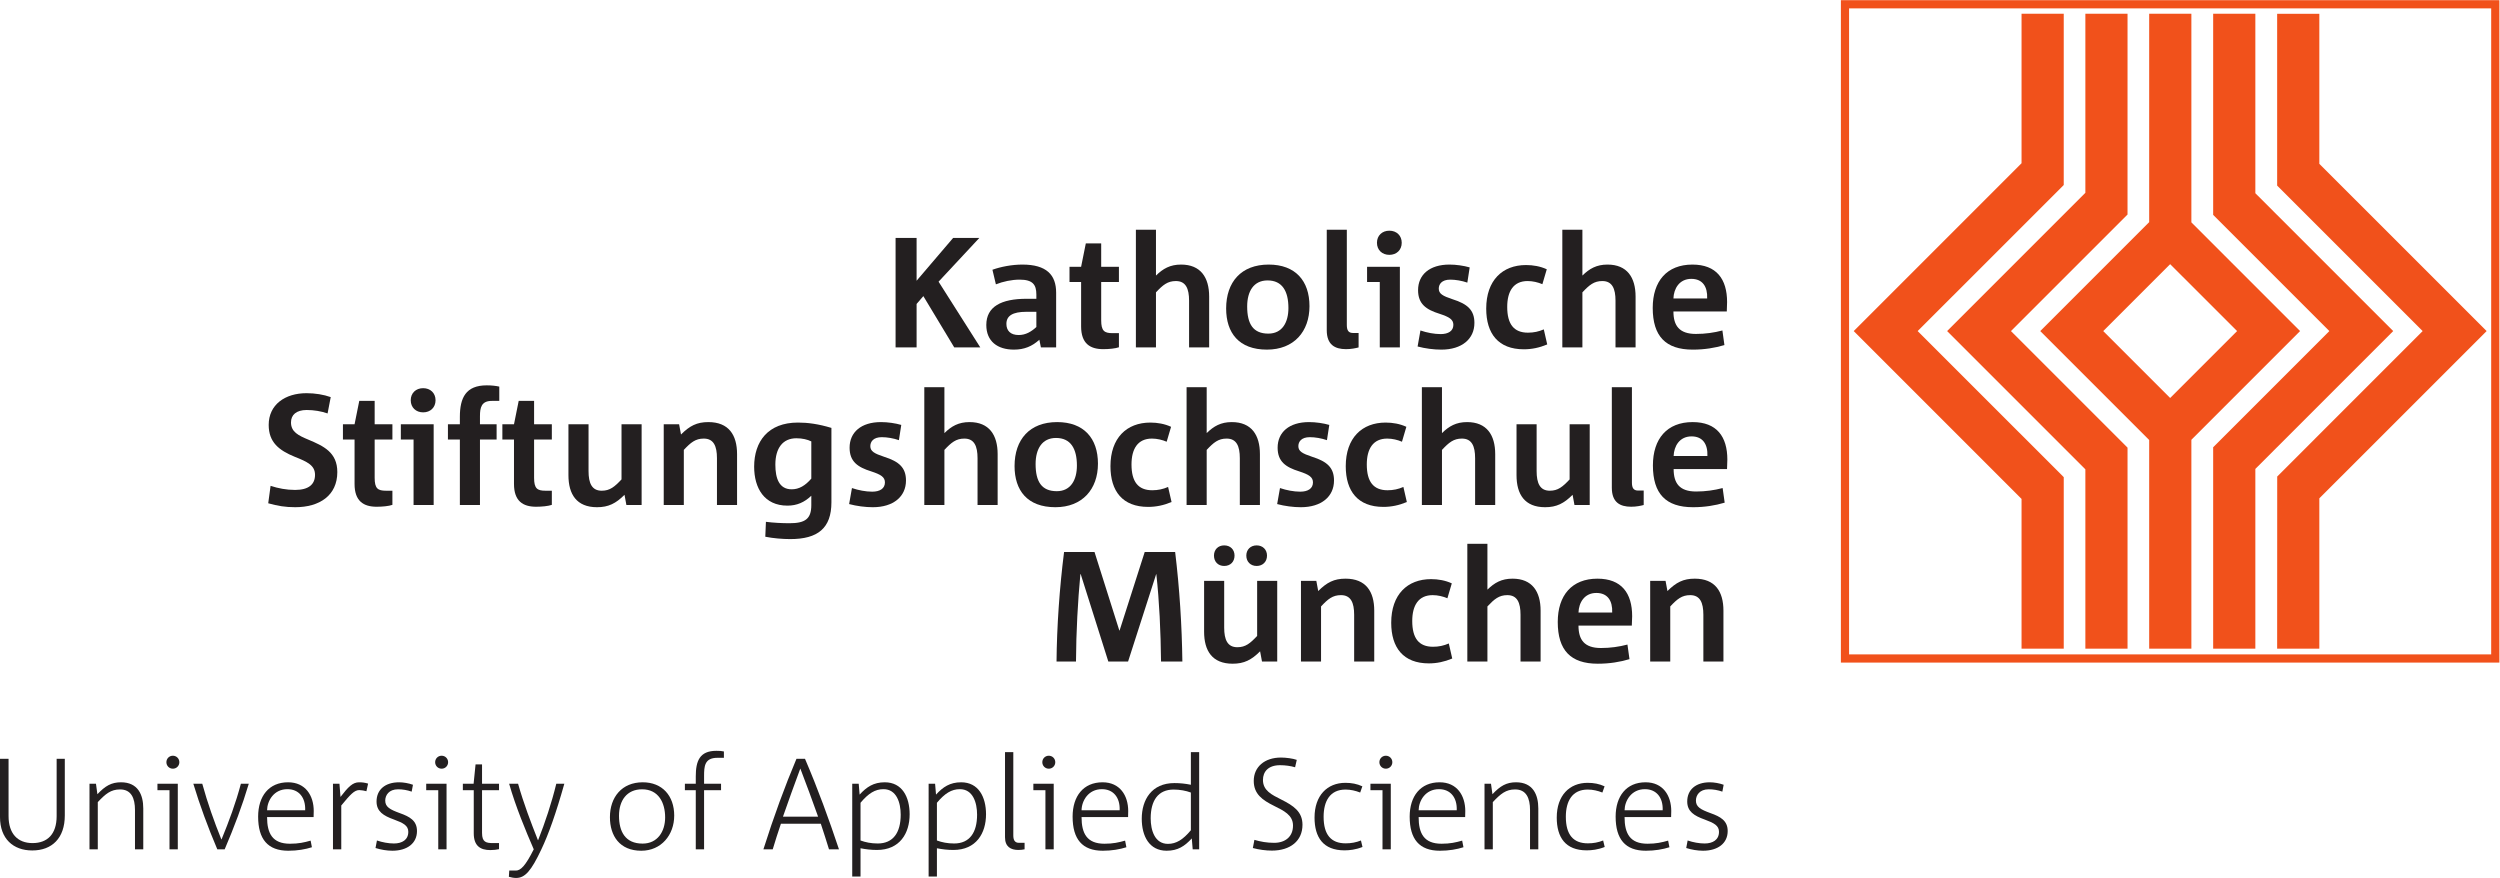 <?xml version="1.0" encoding="UTF-8" standalone="no"?>
<svg xmlns:dc="http://purl.org/dc/elements/1.1/" xmlns:cc="http://creativecommons.org/ns#" xmlns:rdf="http://www.w3.org/1999/02/22-rdf-syntax-ns#" xmlns:svg="http://www.w3.org/2000/svg" xmlns="http://www.w3.org/2000/svg" viewBox="0 0 488.067 171.4" height="171.4" width="488.067" xml:space="preserve" id="svg2" version="1.1">
  <defs id="defs6"></defs>
  <g transform="matrix(1.333,0,0,-1.333,0,171.4)" id="g10">
    <g transform="scale(0.1)" id="g12">
      <path id="path14" style="fill:#231f20;fill-opacity:1;fill-rule:nonzero;stroke:none" d="M 94.91,91.512 V 174.461 H 82.953 V 90.551 c 0,-26.191 -13.289,-39.492 -35.301,-39.492 -21.844,0 -35.117,13.863 -35.117,39.492 V 174.461 H 0 V 89.219 C 0,57.328 19.359,40.262 47.262,40.262 c 29.051,0 47.648,18.199 47.648,51.25"></path>
      <path id="path16" style="fill:#231f20;fill-opacity:1;fill-rule:nonzero;stroke:none" d="m 209.836,41.961 v 59.777 c 0,20.121 -7.77,38.364 -32.652,38.364 -14.039,0 -23.153,-5.332 -34.543,-17.481 l -2.09,15.391 h -9.488 V 41.961 h 12.152 v 69.098 c 11.39,12.152 19.168,18.589 32.648,18.589 16.321,0 21.832,-12.707 21.832,-30.168 V 41.961 h 12.141"></path>
      <path id="path18" style="fill:#231f20;fill-opacity:1;fill-rule:nonzero;stroke:none" d="m 262.664,169.512 c 0,5.316 -4.18,9.5 -9.488,9.5 -5.309,0 -9.488,-4.184 -9.488,-9.5 0,-5.313 4.179,-9.492 9.488,-9.492 5.308,0 9.488,4.179 9.488,9.492 M 260.395,41.961 v 96.051 h -29.809 v -9.5 h 17.66 V 41.961 h 12.149"></path>
      <path id="path20" style="fill:#231f20;fill-opacity:1;fill-rule:nonzero;stroke:none" d="M 364.375,138.012 H 352.797 C 345.395,109.91 335.336,82.949 324.508,56.57 h -0.371 c -10.641,26.379 -20.121,53.16 -27.91,81.442 h -13.102 c 9.492,-31.332 21.262,-63.403 35.121,-96.051 h 10.82 c 13.661,31.891 25.821,64.16 35.309,96.051"></path>
      <path id="path22" style="fill:#231f20;fill-opacity:1;fill-rule:nonzero;stroke:none" d="m 459.492,97.949 c 0,22.781 -12.148,42.153 -37.59,42.153 -28.089,0 -43.839,-20.313 -43.839,-50.313 0,-32.859 14.039,-49.93 44.218,-49.93 13.289,0 25.063,2.09 34.539,5.121 l -1.886,9.691 c -9.305,-2.66 -17.664,-4.551 -30.184,-4.551 -25.82,0 -33.598,15.168 -33.598,39.098 h 68.149 c 0,2.852 0.191,7.031 0.191,8.73 m -12.527,1.141 h -55.813 c 0.2,13.859 9.868,30.949 29.809,30.949 16.699,0 26.75,-12.168 26.004,-30.949"></path>
      <path id="path24" style="fill:#231f20;fill-opacity:1;fill-rule:nonzero;stroke:none" d="m 539.109,138.191 c -5.14,1.508 -8.539,1.899 -13.289,1.899 -9.304,0 -15.949,-6.828 -27.148,-21.449 L 497.164,138 H 487.66 V 41.961 h 12.153 v 64.16 c 13.289,16.129 19.171,22.57 26.386,22.57 2.844,0 7.973,-0.929 10.442,-1.691 l 2.468,11.191"></path>
      <path id="path26" style="fill:#231f20;fill-opacity:1;fill-rule:nonzero;stroke:none" d="m 610.703,68.711 c 0,15.199 -10.629,21.07 -25.058,26.199 -14.61,5.328 -21.442,9.121 -21.442,18.41 0,7.801 5.309,16.532 18.789,16.532 6.641,0 13.473,-1.161 19.934,-3.43 l 1.887,10.066 c -6.258,2.282 -14.036,3.614 -20.301,3.614 -20.688,0 -33.035,-11.012 -33.035,-28.102 0,-14.609 10.066,-20.879 25.437,-26.398 13.863,-5.113 21.078,-8.902 21.078,-18.023 0,-11.777 -9.121,-17.09 -21.078,-17.09 -7.969,0 -17.078,1.723 -24.859,4.383 l -2.09,-11.02 c 7.777,-2.461 16.699,-3.981 24.68,-3.981 21.64,0 36.058,10.82 36.058,28.84"></path>
      <path id="path28" style="fill:#231f20;fill-opacity:1;fill-rule:nonzero;stroke:none" d="m 656.289,169.512 c 0,5.316 -4.18,9.5 -9.488,9.5 -5.321,0 -9.492,-4.184 -9.492,-9.5 0,-5.313 4.171,-9.492 9.492,-9.492 5.308,0 9.488,4.179 9.488,9.492 M 654,41.961 v 96.051 h -29.789 v -9.5 h 17.648 V 41.961 H 654"></path>
      <path id="path30" style="fill:#231f20;fill-opacity:1;fill-rule:nonzero;stroke:none" d="m 730.852,42.148 v 8.91 h -8.543 c -10.438,0 -16.329,1.332 -16.329,14.82 V 128.52 h 24.872 v 9.492 H 705.98 v 28.277 h -9.492 l -2.851,-28.277 H 677.883 V 128.52 H 693.84 V 65.488 c 0,-18.59 9.68,-24.668 24.289,-24.668 4.742,0 9.305,0.57 12.723,1.328"></path>
      <path id="path32" style="fill:#231f20;fill-opacity:1;fill-rule:nonzero;stroke:none" d="m 826.504,138.012 h -11.77 C 807.906,109.91 798.223,80.859 788.152,55.43 h -0.371 C 777.152,82.391 767.094,108.578 758.746,138.012 H 745.645 C 755.32,104.219 769.934,69.09 781.715,41.961 769.566,17.66 762.543,10.82 755.504,10.82 h -9.668 l -0.57,-9.102 C 749.055,0.762 751.902,0 755.895,0 c 12.91,0 22.019,10.059 37.011,41.961 10.246,21.438 21.449,52.77 33.598,96.051"></path>
      <path id="path34" style="fill:#231f20;fill-opacity:1;fill-rule:nonzero;stroke:none" d="m 987.434,91.309 c 0,29.043 -17.461,48.793 -46.121,48.793 -30.559,0 -48.032,-21.84 -48.032,-51.083 0,-27.32 14.239,-49.16 45.942,-49.16 29.238,0 48.211,23.172 48.211,51.449 m -13.286,-2.648 c 0,-20.711 -11.195,-38.34 -33.027,-38.34 -25.437,0 -34.551,17.629 -34.551,40.789 0,22.211 11.395,38.731 33.789,38.731 24.305,0 33.789,-19.93 33.789,-41.18"></path>
      <path id="path36" style="fill:#231f20;fill-opacity:1;fill-rule:nonzero;stroke:none" d="m 1060.21,175.961 v 9.301 c -3.42,0.777 -6.27,0.937 -11.03,0.937 -24.65,0 -30.17,-15 -30.17,-37.558 v -10.629 h -15.94 v -9.492 h 15.94 V 41.961 h 12.16 V 128.52 h 24.86 v 9.492 h -24.86 v 11 c 0,14.429 0.55,26.949 19.55,26.949 h 9.49"></path>
      <path id="path38" style="fill:#231f20;fill-opacity:1;fill-rule:nonzero;stroke:none" d="m 1228.72,41.961 c -14.62,43.84 -30.75,88.258 -49.74,132.5 h -12.53 c -16.89,-40.063 -33.21,-84.481 -48.39,-132.5 h 13.66 c 3.6,12.141 7.78,25.051 11.96,37.398 h 58.46 c 4.18,-12.348 8.16,-25.258 11.96,-37.398 z m -30.57,47.828 h -51.43 c 7.97,23.16 16.7,46.891 25.24,70.039 l 0.19,0.391 c 8.92,-23.539 18.03,-47.66 26,-70.43"></path>
      <path id="path40" style="fill:#231f20;fill-opacity:1;fill-rule:nonzero;stroke:none" d="m 1332.24,93.211 c 0,25.43 -11.01,46.891 -36.45,46.891 -16.32,0 -26.57,-6.84 -36.82,-18.051 l -1.33,15.961 h -9.49 V 2.09 h 12.15 V 43.48 C 1268.08,41.961 1275.86,41 1284.41,41 c 33.41,0 47.83,24.488 47.83,52.211 m -13.1,-0.57 c 0,-26.211 -11,-42.152 -33.59,-42.152 -9.87,0 -18.04,1.723 -25.25,4.383 v 55.231 c 11.58,13.847 21.45,19.937 33.6,19.937 19.17,0 25.24,-19.738 25.24,-37.398"></path>
      <path id="path42" style="fill:#231f20;fill-opacity:1;fill-rule:nonzero;stroke:none" d="m 1444.11,93.211 c 0,25.43 -11.01,46.891 -36.45,46.891 -16.31,0 -26.57,-6.84 -36.81,-18.051 l -1.34,15.961 h -9.48 V 2.09 h 12.15 V 43.48 c 7.77,-1.52 15.55,-2.481 24.1,-2.481 33.41,0 47.83,24.488 47.83,52.211 m -13.1,-0.57 c 0,-26.211 -11,-42.152 -33.6,-42.152 -9.86,0 -18.03,1.723 -25.23,4.383 v 55.231 c 11.57,13.847 21.44,19.937 33.59,19.937 19.17,0 25.24,-19.738 25.24,-37.398"></path>
      <path id="path44" style="fill:#231f20;fill-opacity:1;fill-rule:nonzero;stroke:none" d="m 1500.57,41.961 v 9.488 h -8.16 c -6.46,0 -8.35,4.352 -8.35,10.992 V 184.32 h -12.15 V 59.609 C 1471.91,45.75 1480.26,41 1491.46,41 c 3.03,0 6.82,0.391 9.11,0.961"></path>
      <path id="path46" style="fill:#231f20;fill-opacity:1;fill-rule:nonzero;stroke:none" d="m 1545.52,169.512 c 0,5.316 -4.18,9.5 -9.49,9.5 -5.31,0 -9.49,-4.184 -9.49,-9.5 0,-5.313 4.18,-9.492 9.49,-9.492 5.31,0 9.49,4.179 9.49,9.492 m -2.28,-127.551 v 96.051 h -29.81 v -9.5 h 17.67 V 41.961 h 12.14"></path>
      <path id="path48" style="fill:#231f20;fill-opacity:1;fill-rule:nonzero;stroke:none" d="m 1652.34,97.949 c 0,22.781 -12.14,42.153 -37.57,42.153 -28.1,0 -43.86,-20.313 -43.86,-50.313 0,-32.859 14.06,-49.93 44.22,-49.93 13.29,0 25.07,2.09 34.55,5.121 l -1.9,9.691 c -9.29,-2.66 -17.65,-4.551 -30.18,-4.551 -25.81,0 -33.59,15.168 -33.59,39.098 h 68.15 c 0,2.852 0.18,7.031 0.18,8.73 m -12.53,1.141 h -55.8 c 0.19,13.859 9.86,30.949 29.8,30.949 16.7,0 26.77,-12.168 26,-30.949"></path>
      <path id="path50" style="fill:#231f20;fill-opacity:1;fill-rule:nonzero;stroke:none" d="M 1756.26,41.961 V 184.32 h -12.15 v -47.832 c -8.35,1.703 -15.95,2.461 -24.11,2.461 -33.41,0 -47.83,-24.469 -47.83,-52.187 0,-25.453 11,-46.891 36.44,-46.891 16.33,0 26.39,6.641 36.83,18.02 l 1.33,-15.93 z m -12.15,27.91 C 1732.53,56 1722.66,49.922 1710.52,49.922 c -19.18,0 -25.26,19.758 -25.26,37.406 0,26.192 11.02,42.133 33.61,42.133 9.29,0 18.03,-1.699 25.24,-4.359 V 69.871"></path>
      <path id="path52" style="fill:#231f20;fill-opacity:1;fill-rule:nonzero;stroke:none" d="m 1907.57,77.84 c 0,19.16 -12.91,27.89 -31.12,37.012 -13.88,7.007 -26.77,13.097 -26.77,28.668 0,11.949 7.59,21.621 25.07,21.621 7.74,0 15.57,-1.129 22,-3.032 l 2.46,10.821 c -5.69,2.09 -15.94,3.41 -23.14,3.41 -24.14,0 -39.87,-13.86 -39.87,-34.16 0,-19.18 12.5,-28.09 29.82,-36.629 14.01,-7.032 27.68,-13.281 27.68,-28.852 0,-15.949 -11,-25.25 -27.68,-25.25 -10.68,0 -19.78,1.699 -28.86,4.352 l -2.27,-11.961 c 9.1,-2.449 19.11,-3.781 27.86,-3.781 27,0 44.82,14.242 44.82,37.781"></path>
      <path id="path54" style="fill:#231f20;fill-opacity:1;fill-rule:nonzero;stroke:none" d="m 1995.46,45.371 -2.26,9.5 c -7.2,-2.859 -14.25,-4.18 -22.43,-4.18 -21.43,0 -32.25,12.707 -32.25,38.898 0,23.172 9.48,39.871 32.11,39.871 7.57,0 14.6,-1.699 21.45,-4.359 l 3.17,9.097 c -7.76,3.621 -15.91,5.121 -24.83,5.121 -26.6,0 -45.19,-18.59 -45.19,-50.859 0,-29.039 12.73,-48.031 43.86,-48.031 7.19,0 16.33,0.961 26.37,4.941"></path>
      <path id="path56" style="fill:#231f20;fill-opacity:1;fill-rule:nonzero;stroke:none" d="m 2039.17,169.512 c 0,5.316 -4.18,9.5 -9.49,9.5 -5.3,0 -9.48,-4.184 -9.48,-9.5 0,-5.313 4.18,-9.492 9.48,-9.492 5.31,0 9.49,4.179 9.49,9.492 m -2.26,-127.551 v 96.051 h -29.81 v -9.5 h 17.67 V 41.961 h 12.14"></path>
      <path id="path58" style="fill:#231f20;fill-opacity:1;fill-rule:nonzero;stroke:none" d="m 2146.01,97.949 c 0,22.781 -12.15,42.153 -37.58,42.153 -28.08,0 -43.86,-20.313 -43.86,-50.313 0,-32.859 14.06,-49.93 44.25,-49.93 13.27,0 25.04,2.09 34.52,5.121 l -1.9,9.691 c -9.28,-2.66 -17.67,-4.551 -30.17,-4.551 -25.82,0 -33.58,15.168 -33.58,39.098 h 68.13 c 0,2.852 0.19,7.031 0.19,8.73 m -12.52,1.141 h -55.8 c 0.16,13.859 9.83,30.949 29.81,30.949 16.66,0 26.75,-12.168 25.99,-30.949"></path>
      <path id="path60" style="fill:#231f20;fill-opacity:1;fill-rule:nonzero;stroke:none" d="m 2252.96,41.961 v 59.777 c 0,20.121 -7.76,38.364 -32.64,38.364 -14.04,0 -23.16,-5.332 -34.55,-17.481 l -2.11,15.391 h -9.49 V 41.961 h 12.15 v 69.098 c 11.41,12.152 19.18,18.589 32.66,18.589 16.34,0 21.85,-12.707 21.85,-30.168 V 41.961 h 12.13"></path>
      <path id="path62" style="fill:#231f20;fill-opacity:1;fill-rule:nonzero;stroke:none" d="m 2350.19,45.371 -2.28,9.5 c -7.19,-2.859 -14.2,-4.18 -22.37,-4.18 -21.44,0 -32.26,12.707 -32.26,38.898 0,23.172 9.48,39.871 32.07,39.871 7.56,0 14.61,-1.699 21.44,-4.359 l 3.23,9.097 c -7.78,3.621 -15.94,5.121 -24.85,5.121 -26.59,0 -45.21,-18.59 -45.21,-50.859 0,-29.039 12.73,-48.031 43.86,-48.031 7.24,0 16.35,0.961 26.37,4.941"></path>
      <path id="path64" style="fill:#231f20;fill-opacity:1;fill-rule:nonzero;stroke:none" d="m 2447.67,97.949 c 0,22.781 -12.17,42.153 -37.65,42.153 -28.07,0 -43.81,-20.313 -43.81,-50.313 0,-32.859 14.05,-49.93 44.2,-49.93 13.3,0 25.09,2.09 34.59,5.121 l -1.92,9.691 c -9.31,-2.66 -17.67,-4.551 -30.17,-4.551 -25.84,0 -33.62,15.168 -33.62,39.098 h 68.17 c 0,2.852 0.21,7.031 0.21,8.73 m -12.56,1.141 h -55.82 c 0.2,13.859 9.87,30.949 29.81,30.949 16.72,0 26.74,-12.168 26.01,-30.949"></path>
      <path id="path66" style="fill:#231f20;fill-opacity:1;fill-rule:nonzero;stroke:none" d="m 2530.32,68.711 c 0,15.199 -10.65,21.07 -25.08,26.199 -14.62,5.328 -21.45,9.121 -21.45,18.41 0,7.801 5.3,16.532 18.79,16.532 6.64,0 13.48,-1.161 19.92,-3.43 l 1.9,10.066 c -6.25,2.282 -14.06,3.614 -20.31,3.614 -20.67,0 -33.03,-11.012 -33.03,-28.102 0,-14.609 10.06,-20.879 25.45,-26.398 13.83,-5.113 21.07,-8.902 21.07,-18.023 0,-11.777 -9.09,-17.09 -21.07,-17.09 -7.95,0 -17.11,1.723 -24.85,4.383 l -2.07,-11.02 c 7.74,-2.461 16.66,-3.981 24.63,-3.981 21.64,0 36.1,10.82 36.1,28.84"></path>
      <path id="path68" style="fill:#231f20;fill-opacity:1;fill-rule:nonzero;stroke:none" d="m 1731.66,316.996 c -0.68,52.402 -4.13,107.324 -10.58,160.391 h -44.57 l -36.76,-114.883 h -0.46 l -36.31,114.883 H 1558.4 C 1551.73,424.77 1547.82,368 1547.36,316.996 h 28.5 c 0.23,43.652 2.75,88.926 6.44,127.988 h 0.45 l 40.44,-127.988 h 28.96 l 41.14,127.988 h 0.23 c 4.36,-39.511 6.43,-84.101 6.89,-127.988 h 31.25"></path>
      <path id="path70" style="fill:#231f20;fill-opacity:1;fill-rule:nonzero;stroke:none" d="M 1870.58,316.996 V 435.09 h -29.41 v -80.633 c -10.11,-10.801 -17.01,-16.543 -28.97,-16.543 -14.48,0 -19.29,11.016 -19.29,28.711 v 68.465 h -29.42 v -74.442 c 0,-28.039 11.93,-46.875 41.82,-46.875 16.77,0 27.6,5.528 40.19,18.165 l 2.78,-14.942 z m -14.96,155.117 c 0,8.731 -6.22,14.942 -15.17,14.942 -8.96,0 -15.14,-6.211 -15.14,-14.942 0,-8.965 6.18,-15.175 15.14,-15.175 8.95,0 15.17,6.21 15.17,15.175 m -47.55,0 c 0,8.731 -5.99,14.942 -15.16,14.942 -8.97,0 -14.96,-6.211 -14.96,-14.942 0,-8.965 5.99,-15.175 14.96,-15.175 9.17,0 15.16,6.21 15.16,15.175"></path>
      <path id="path72" style="fill:#231f20;fill-opacity:1;fill-rule:nonzero;stroke:none" d="m 2012.67,316.996 v 74.453 c 0,28.028 -12.22,46.875 -42.09,46.875 -16.76,0 -27.34,-5.508 -39.96,-18.144 l -2.77,14.91 h -22.5 V 316.996 h 29.41 v 80.664 c 10.07,10.789 16.99,16.543 29.18,16.543 14.47,0 19.3,-11.035 19.3,-28.73 v -68.477 h 29.43"></path>
      <path id="path74" style="fill:#231f20;fill-opacity:1;fill-rule:nonzero;stroke:none" d="m 2126.9,321.371 -5.03,22.051 c -7.34,-3.223 -14.71,-4.824 -23.2,-4.824 -20.72,0 -30.35,12.636 -30.35,37.675 0,22.989 9.2,37.93 29.9,37.93 7.56,0 15.12,-1.836 21.59,-4.59 l 6.44,21.817 c -9.42,4.375 -20,6.211 -30.34,6.211 -34.7,0 -58.39,-22.52 -58.39,-63.887 0,-36.543 17.72,-59.512 55.17,-59.512 11.47,0 22.72,2.305 34.21,7.129"></path>
      <path id="path76" style="fill:#231f20;fill-opacity:1;fill-rule:nonzero;stroke:none" d="m 2256.32,316.996 v 74.453 c 0,28.028 -12.39,46.875 -41.12,46.875 -16.11,0 -26.42,-5.976 -36.77,-16.074 v 67.09 H 2149 V 316.996 h 29.43 v 80.664 c 10.14,10.789 16.99,16.543 29.19,16.543 14.48,0 19.29,-11.035 19.29,-28.73 v -68.477 h 29.41"></path>
      <path id="path78" style="fill:#231f20;fill-opacity:1;fill-rule:nonzero;stroke:none" d="m 2390.4,383.402 c 0,33.789 -15.65,54.922 -50.82,54.922 -37.41,0 -58.15,-24.355 -58.15,-63.418 0,-41.367 18.83,-61.133 58.61,-61.133 17.21,0 32.64,2.54 46.45,6.68 l -2.99,21.367 c -12.21,-3.234 -25.06,-5.058 -38.83,-5.058 -24.41,0 -32.87,12.168 -32.87,32.851 h 78.11 c 0.25,4.61 0.49,10.801 0.49,13.789 m -29.24,5.293 h -49.36 c 0.45,14.239 8.46,28.711 26.17,28.711 16.33,0 23.89,-11.25 23.19,-28.711"></path>
      <path id="path80" style="fill:#231f20;fill-opacity:1;fill-rule:nonzero;stroke:none" d="m 2524.09,316.996 v 74.453 c 0,28.028 -12.15,46.875 -42.01,46.875 -16.82,0 -27.33,-5.508 -40,-18.144 l -2.76,14.91 H 2416.8 V 316.996 h 29.4 v 80.664 c 10.13,10.789 17.03,16.543 29.2,16.543 14.49,0 19.29,-11.035 19.29,-28.73 v -68.477 h 29.4"></path>
      <path id="path82" style="fill:#231f20;fill-opacity:1;fill-rule:nonzero;stroke:none" d="m 1435.72,776.996 -61.12,96.277 59.75,64.122 h -38.39 l -53.54,-62.735 v 62.735 h -30.78 V 776.996 h 30.78 v 63.652 l 9.88,11.493 45.27,-75.145 h 38.15"></path>
      <path id="path84" style="fill:#231f20;fill-opacity:1;fill-rule:nonzero;stroke:none" d="m 1546.79,776.996 v 80.184 c 0,25.988 -14.02,41.152 -49.41,41.152 -15.39,0 -31.94,-3.23 -43.89,-7.586 l 5.06,-21.367 c 10.34,4.129 23.21,6.894 34.69,6.894 19.08,0 24.59,-7.128 24.59,-21.835 v -6.204 h -14.24 c -37.23,0 -59.07,-11.492 -59.07,-38.379 0,-23.906 16.32,-36.082 40.45,-36.082 15.17,0 26.66,4.832 37.23,14.481 l 2.29,-11.258 z m -28.96,29.871 c -7.58,-6.894 -15.62,-11.719 -25.96,-11.719 -11.96,0 -17.93,6.438 -17.93,16.321 0,11.719 8.96,17.695 29.19,17.695 h 14.7 v -22.297"></path>
      <path id="path86" style="fill:#231f20;fill-opacity:1;fill-rule:nonzero;stroke:none" d="m 1638.74,777.23 v 20.672 h -9.42 c -11.95,0 -16.55,3.223 -16.55,18.848 v 56.074 h 25.97 v 22.285 h -25.97 v 34.239 h -22.52 l -6.89,-34.239 h -17 v -22.285 h 17 v -65.039 c 0,-25.047 13.09,-33.32 32.4,-33.32 8.51,0 17.7,0.918 22.98,2.765"></path>
      <path id="path88" style="fill:#231f20;fill-opacity:1;fill-rule:nonzero;stroke:none" d="m 1770.89,776.996 v 74.453 c 0,28.028 -12.41,46.883 -41.13,46.883 -16.09,0 -26.43,-5.977 -36.77,-16.094 v 67.102 h -29.41 V 776.996 h 29.41 v 80.664 c 10.11,10.789 17,16.543 29.18,16.543 14.48,0 19.31,-11.035 19.31,-28.73 v -68.477 h 29.41"></path>
      <path id="path90" style="fill:#231f20;fill-opacity:1;fill-rule:nonzero;stroke:none" d="m 1917.82,837.434 c 0,37.226 -20.71,60.898 -59.79,60.898 -40.19,0 -62.26,-25.508 -62.26,-64.344 0,-35.625 18.61,-60.215 59.72,-60.215 39.55,0 62.33,26.426 62.33,63.661 m -30.84,-2.762 c 0,-21.152 -9.16,-37.461 -29.4,-37.461 -22.26,0 -31.01,14.023 -31.01,39.766 0,22.058 9.42,38.144 29.87,38.144 21.59,0 30.54,-15.859 30.54,-40.449"></path>
      <path id="path92" style="fill:#231f20;fill-opacity:1;fill-rule:nonzero;stroke:none" d="m 1989.76,776.996 v 21.141 h -8.06 c -6.87,0 -9.18,3.906 -9.18,11.718 V 949.34 h -29.4 V 802.27 c 0,-21.368 11.95,-27.805 28.24,-27.805 7.58,0 14.05,1.379 18.4,2.531"></path>
      <path id="path94" style="fill:#231f20;fill-opacity:1;fill-rule:nonzero;stroke:none" d="m 2052.92,930.266 c 0,10.578 -7.58,17.695 -18.1,17.695 -10.61,0 -18.17,-7.117 -18.17,-17.695 0,-10.575 7.56,-17.684 18.17,-17.684 10.52,0 18.1,7.109 18.1,17.684 m -2.72,-153.27 v 118.106 h -48.04 v -22.278 h 18.61 v -95.828 h 29.43"></path>
      <path id="path96" style="fill:#231f20;fill-opacity:1;fill-rule:nonzero;stroke:none" d="m 2159.37,812.844 c 0,18.84 -10.12,27.804 -31.95,34.699 -14.51,4.824 -20.24,8.035 -20.24,15.625 0,6.199 4.14,13.105 16.81,13.105 7.8,0 17,-1.613 25.02,-4.367 l 3.45,22.285 c -8.71,2.52 -19.77,4.141 -29.63,4.141 -29.2,0 -45.96,-14.941 -45.96,-37.461 0,-20.223 11.71,-28.496 31.71,-34.707 14.03,-4.59 19.98,-8.262 19.98,-16.074 0,-8.965 -7.35,-13.563 -18.6,-13.563 -9.42,0 -20.22,2.071 -29.63,5.293 l -4.16,-23.449 c 11.25,-2.988 23.66,-4.598 34.74,-4.598 30.08,0 48.46,15.633 48.46,39.071"></path>
      <path id="path98" style="fill:#231f20;fill-opacity:1;fill-rule:nonzero;stroke:none" d="m 2266.01,781.359 -5.02,22.063 c -7.36,-3.215 -14.74,-4.824 -23.23,-4.824 -20.69,0 -30.34,12.636 -30.34,37.683 0,22.981 9.18,37.922 29.89,37.922 7.59,0 15.15,-1.848 21.61,-4.601 l 6.43,21.828 c -9.44,4.375 -20,6.211 -30.35,6.211 -34.67,0 -58.34,-22.52 -58.34,-63.887 0,-36.543 17.67,-59.512 55.13,-59.512 11.49,0 22.74,2.293 34.22,7.117"></path>
      <path id="path100" style="fill:#231f20;fill-opacity:1;fill-rule:nonzero;stroke:none" d="m 2395.42,776.996 v 74.453 c 0,28.028 -12.42,46.883 -41.12,46.883 -16.1,0 -26.46,-5.977 -36.77,-16.094 v 67.102 h -29.4 V 776.996 h 29.4 v 80.664 c 10.15,10.789 16.99,16.543 29.18,16.543 14.45,0 19.31,-11.035 19.31,-28.73 v -68.477 h 29.4"></path>
      <path id="path102" style="fill:#231f20;fill-opacity:1;fill-rule:nonzero;stroke:none" d="m 2529.44,843.41 c 0,33.781 -15.61,54.922 -50.78,54.922 -37.45,0 -58.13,-24.363 -58.13,-63.426 0,-41.367 18.84,-61.133 58.63,-61.133 17.19,0 32.58,2.54 46.37,6.668 l -2.95,21.379 c -12.17,-3.234 -25.04,-5.07 -38.83,-5.07 -24.38,0 -32.89,12.18 -32.89,32.871 h 78.15 c 0.23,4.59 0.43,10.801 0.43,13.789 m -29.18,5.285 h -49.4 c 0.47,14.246 8.51,28.719 26.23,28.719 16.33,0 23.9,-11.258 23.17,-28.719"></path>
      <path id="path104" style="fill:none;stroke:#f1511b;stroke-width:12;stroke-linecap:butt;stroke-linejoin:miter;stroke-miterlimit:3.864;stroke-dasharray:none;stroke-opacity:1" d="m 2702.1,1279.55 h 952.42 V 321.418 H 2702.1 Z"></path>
      <path id="path106" style="fill:#f1511b;fill-opacity:1;fill-rule:nonzero;stroke:none" d="m 3339.29,340.102 h 53.28 v 217.636 l 243.26,243.211 -243.26,243.211 v 217.25 h -53.28 V 1015.8 L 3554.15,800.949 3339.38,586.156 Z M 2720.91,800.949 2964.94,556.898 V 340.102 h 53.3 v 245.156 l -215.71,215.691 215.69,215.661 0.02,244.8 h -53.3 V 1044.99 L 2720.91,800.949"></path>
      <path id="path108" style="fill:none;stroke:#f1511b;stroke-width:8.5;stroke-linecap:butt;stroke-linejoin:miter;stroke-miterlimit:3.864;stroke-dasharray:none;stroke-opacity:1" d="m 3339.29,340.102 h 53.28 v 217.636 l 243.26,243.211 -243.26,243.211 v 217.25 h -53.28 V 1015.8 L 3554.15,800.949 3339.38,586.156 Z M 2720.91,800.949 2964.94,556.898 V 340.102 h 53.3 v 245.156 l -215.71,215.691 215.69,215.661 0.02,244.8 h -53.3 v -216.42 z"></path>
      <path id="path110" style="fill:#f1511b;fill-opacity:1;fill-rule:nonzero;stroke:none" d="m 3245.58,340.102 h 53.28 v 260.703 l 200.15,200.144 -200.15,200.141 v 260.32 h -53.28 V 972.863 L 3417.5,800.949 3245.58,629.027 V 340.102"></path>
      <path id="path112" style="fill:none;stroke:#f1511b;stroke-width:8.5;stroke-linecap:butt;stroke-linejoin:miter;stroke-miterlimit:3.864;stroke-dasharray:none;stroke-opacity:1" d="m 3245.58,340.102 h 53.28 v 260.703 l 200.15,200.144 -200.15,200.141 v 260.32 h -53.28 V 972.863 L 3417.5,800.949 3245.58,629.027 Z"></path>
      <path id="path114" style="fill:#f1511b;fill-opacity:1;fill-rule:nonzero;stroke:none" d="m 3058.41,340.102 h 53.26 v 288.339 l -172.5,172.508 172.48,172.434 0.02,288.027 h -53.26 V 1001.66 L 2857.7,800.949 3058.41,600.238 V 340.102"></path>
      <path id="path116" style="fill:none;stroke:#f1511b;stroke-width:8.5;stroke-linecap:butt;stroke-linejoin:miter;stroke-miterlimit:3.864;stroke-dasharray:none;stroke-opacity:1" d="m 3058.41,340.102 h 53.26 v 288.339 l -172.5,172.508 172.48,172.434 0.02,288.027 h -53.26 V 1001.66 L 2857.7,800.949 3058.41,600.238 Z"></path>
      <path id="path118" style="fill:#f1511b;fill-opacity:1;fill-rule:nonzero;stroke:none" d="m 3074.33,800.941 104.01,104.004 104.04,-104.004 -104.04,-104.003 z m -80.23,0.008 157.77,-157.781 V 340.102 h 53.3 V 643.48 l 157.44,157.469 -157.44,157.461 v 303 h -53.3 V 958.723 L 2994.1,800.949"></path>
      <path id="path120" style="fill:none;stroke:#f1511b;stroke-width:8.5;stroke-linecap:butt;stroke-linejoin:miter;stroke-miterlimit:3.864;stroke-dasharray:none;stroke-opacity:1" d="m 3074.33,800.941 104.01,104.004 104.04,-104.004 -104.04,-104.003 z m -80.23,0.008 157.77,-157.781 V 340.102 h 53.3 V 643.48 l 157.44,157.469 -157.44,157.461 v 303 h -53.3 V 958.723 Z"></path>
      <path id="path122" style="fill:#231f20;fill-opacity:1;fill-rule:nonzero;stroke:none" d="m 494.023,594.504 c 0,28.965 -20.468,38.176 -42.32,47.375 -14.949,6.211 -25.527,11.504 -25.527,25.301 0,11.047 7.816,18.164 23,18.164 10.582,0 21.621,-1.836 30.59,-5.059 l 4.597,23.926 c -10.121,3.684 -22.996,5.754 -35.418,5.754 -31.507,0 -55.429,-16.797 -55.429,-46.465 0,-25.527 15.179,-37.258 38.179,-46.691 18.633,-7.364 29.672,-12.645 29.672,-26.446 0,-14.031 -9.433,-22.09 -29.215,-22.09 -12.644,0 -24.609,2.305 -35.879,5.989 l -3.445,-25.528 c 14.027,-3.918 24.84,-5.754 39.555,-5.754 35.422,0 61.64,17.024 61.64,51.524"></path>
      <path id="path124" style="fill:#231f20;fill-opacity:1;fill-rule:nonzero;stroke:none" d="m 574.703,546.43 v 20.703 h -9.43 c -11.96,0 -16.562,3.211 -16.562,18.855 v 56.125 h 25.992 v 22.305 h -25.992 v 34.266 h -22.539 l -6.899,-34.266 H 502.25 v -22.305 h 17.023 v -65.097 c 0,-25.071 13.11,-33.352 32.43,-33.352 8.512,0 17.711,0.93 23,2.766"></path>
      <path id="path126" style="fill:#231f20;fill-opacity:1;fill-rule:nonzero;stroke:none" d="m 637.891,699.613 c 0,10.575 -7.594,17.703 -18.172,17.703 -10.578,0 -18.172,-7.128 -18.172,-17.703 0,-10.586 7.594,-17.715 18.172,-17.715 10.578,0 18.172,7.129 18.172,17.715 m -2.762,-153.418 v 118.223 h -48.066 v -22.305 h 18.625 v -95.918 h 29.441"></path>
      <path id="path128" style="fill:#231f20;fill-opacity:1;fill-rule:nonzero;stroke:none" d="m 731.238,698.684 v 20.929 c -5.293,1.153 -11.039,1.844 -18.402,1.844 -30.586,0 -39.324,-18.172 -39.324,-46.23 v -10.809 h -17.481 v -22.316 h 17.481 v -95.907 h 29.437 v 95.907 h 24.379 v 22.316 h -24.379 v 11.953 c 0,12.422 2.071,22.313 17.25,22.313 h 11.039"></path>
      <path id="path130" style="fill:#231f20;fill-opacity:1;fill-rule:nonzero;stroke:none" d="m 808.203,546.43 v 20.703 h -9.433 c -11.957,0 -16.559,3.211 -16.559,18.855 v 56.125 h 25.992 v 22.305 h -25.992 v 34.266 h -22.539 l -6.899,-34.266 h -17.019 v -22.305 h 17.019 v -65.097 c 0,-25.071 13.11,-33.352 32.426,-33.352 8.512,0 17.711,0.93 23.004,2.766"></path>
      <path id="path132" style="fill:#231f20;fill-opacity:1;fill-rule:nonzero;stroke:none" d="m 939.695,546.203 v 118.215 h -29.441 v -80.723 c -10.117,-10.812 -17.016,-16.562 -28.981,-16.562 -14.488,0 -19.316,11.035 -19.316,28.75 v 68.535 h -29.441 v -74.523 c 0,-28.055 11.961,-46.915 41.859,-46.915 16.793,0 27.602,5.52 40.25,18.165 l 2.762,-14.942 h 22.308"></path>
      <path id="path134" style="fill:#231f20;fill-opacity:1;fill-rule:nonzero;stroke:none" d="m 1079.48,546.203 v 74.512 c 0,28.066 -12.19,46.926 -42.09,46.926 -16.78,0 -27.37,-5.52 -40.019,-18.176 l -2.758,14.953 H 972.074 V 546.203 h 29.436 v 80.723 c 10.13,10.812 17.03,16.562 29.21,16.562 14.49,0 19.32,-11.035 19.32,-28.75 v -68.535 h 29.44"></path>
      <path id="path136" style="fill:#231f20;fill-opacity:1;fill-rule:nonzero;stroke:none" d="m 1217.67,550.109 v 109.016 c -19.11,5.762 -34.52,7.82 -48.99,7.82 -43.93,0 -64.17,-27.832 -64.17,-64.629 0,-31.511 14.93,-57.039 48.76,-57.039 13.8,0 24.83,4.832 34.95,14.493 v -13.801 c 0,-20.457 -9.43,-26.453 -31.97,-26.453 -11.49,0 -23.92,0.691 -34.51,2.07 l -0.91,-21.848 c 11.5,-2.304 25.3,-3.457 36.58,-3.457 40.48,0 60.26,16.106 60.26,53.828 m -29.45,34.727 c -8.97,-10.352 -17.94,-15.645 -28.75,-15.645 -18.4,0 -23.91,16.106 -23.91,36.125 0,24.141 10.81,38.633 30.82,38.633 8.74,0 16.32,-1.847 21.84,-4.601 v -54.512"></path>
      <path id="path138" style="fill:#231f20;fill-opacity:1;fill-rule:nonzero;stroke:none" d="m 1326.87,582.082 c 0,18.859 -10.13,27.824 -31.98,34.727 -14.48,4.836 -20.24,8.046 -20.24,15.636 0,6.211 4.14,13.114 16.8,13.114 7.81,0 17.01,-1.61 25.06,-4.375 l 3.46,22.316 c -8.74,2.527 -19.78,4.141 -29.68,4.141 -29.21,0 -46,-14.953 -46,-37.493 0,-20.242 11.74,-28.523 31.75,-34.726 14.02,-4.598 20,-8.281 20,-16.102 0,-8.976 -7.36,-13.574 -18.63,-13.574 -9.43,0 -20.24,2.07 -29.67,5.293 l -4.14,-23.457 c 11.27,-2.988 23.69,-4.602 34.73,-4.602 30.13,0 48.54,15.637 48.54,39.102"></path>
      <path id="path140" style="fill:#231f20;fill-opacity:1;fill-rule:nonzero;stroke:none" d="m 1461.11,546.203 v 74.512 c 0,28.066 -12.42,46.926 -41.17,46.926 -16.1,0 -26.45,-5.977 -36.8,-16.106 v 67.168 h -29.44 v -172.5 h 29.44 v 80.723 c 10.12,10.812 17.02,16.562 29.21,16.562 14.49,0 19.32,-11.035 19.32,-28.75 v -68.535 h 29.44"></path>
      <path id="path142" style="fill:#231f20;fill-opacity:1;fill-rule:nonzero;stroke:none" d="m 1608.03,606.691 c 0,37.258 -20.7,60.95 -59.79,60.95 -40.27,0 -62.35,-25.528 -62.35,-64.407 0,-35.644 18.64,-60.254 59.82,-60.254 39.54,0 62.32,26.446 62.32,63.711 m -30.82,-2.761 c 0,-21.164 -9.19,-37.492 -29.44,-37.492 -22.31,0 -31.06,14.035 -31.06,39.785 0,22.082 9.44,38.183 29.91,38.183 21.62,0 30.59,-15.867 30.59,-40.476"></path>
      <path id="path144" style="fill:#231f20;fill-opacity:1;fill-rule:nonzero;stroke:none" d="m 1715.82,550.57 -5.07,22.078 c -7.36,-3.222 -14.71,-4.832 -23.23,-4.832 -20.69,0 -30.36,12.645 -30.36,37.715 0,23.008 9.2,37.957 29.91,37.957 7.58,0 15.18,-1.843 21.61,-4.597 l 6.44,21.843 c -9.43,4.368 -20.01,6.211 -30.35,6.211 -34.74,0 -58.43,-22.539 -58.43,-63.945 0,-36.562 17.71,-59.559 55.2,-59.559 11.5,0 22.78,2.305 34.28,7.129"></path>
      <path id="path146" style="fill:#231f20;fill-opacity:1;fill-rule:nonzero;stroke:none" d="m 1845.24,546.203 v 74.512 c 0,28.066 -12.42,46.926 -41.17,46.926 -16.1,0 -26.45,-5.977 -36.8,-16.106 v 67.168 h -29.44 v -172.5 h 29.44 v 80.723 c 10.12,10.812 17.02,16.562 29.2,16.562 14.5,0 19.33,-11.035 19.33,-28.75 v -68.535 h 29.44"></path>
      <path id="path148" style="fill:#231f20;fill-opacity:1;fill-rule:nonzero;stroke:none" d="m 1953.75,582.082 c 0,18.859 -10.13,27.824 -31.97,34.727 -14.49,4.836 -20.25,8.046 -20.25,15.636 0,6.211 4.14,13.114 16.79,13.114 7.82,0 17.02,-1.61 25.08,-4.375 l 3.44,22.316 c -8.73,2.527 -19.78,4.141 -29.67,4.141 -29.2,0 -46,-14.953 -46,-37.493 0,-20.242 11.73,-28.523 31.74,-34.726 14.03,-4.598 20.02,-8.281 20.02,-16.102 0,-8.976 -7.36,-13.574 -18.63,-13.574 -9.44,0 -20.25,2.07 -29.67,5.293 l -4.14,-23.457 c 11.27,-2.988 23.69,-4.602 34.72,-4.602 30.13,0 48.54,15.637 48.54,39.102"></path>
      <path id="path150" style="fill:#231f20;fill-opacity:1;fill-rule:nonzero;stroke:none" d="m 2060.41,550.57 -5.06,22.078 c -7.36,-3.222 -14.72,-4.832 -23.23,-4.832 -20.7,0 -30.36,12.645 -30.36,37.715 0,23.008 9.2,37.957 29.9,37.957 7.59,0 15.18,-1.843 21.62,-4.597 l 6.44,21.843 c -9.43,4.368 -20.01,6.211 -30.36,6.211 -34.73,0 -58.42,-22.539 -58.42,-63.945 0,-36.562 17.71,-59.559 55.19,-59.559 11.51,0 22.78,2.305 34.28,7.129"></path>
      <path id="path152" style="fill:#231f20;fill-opacity:1;fill-rule:nonzero;stroke:none" d="m 2189.83,546.203 v 74.512 c 0,28.066 -12.42,46.926 -41.17,46.926 -16.1,0 -26.45,-5.977 -36.8,-16.106 v 67.168 h -29.44 v -172.5 h 29.44 v 80.723 c 10.12,10.812 17.03,16.562 29.21,16.562 14.5,0 19.32,-11.035 19.32,-28.75 v -68.535 h 29.44"></path>
      <path id="path154" style="fill:#231f20;fill-opacity:1;fill-rule:nonzero;stroke:none" d="m 2328.24,546.203 v 118.215 h -29.43 v -80.723 c -10.14,-10.812 -17.03,-16.562 -29,-16.562 -14.48,0 -19.32,11.035 -19.32,28.75 v 68.535 h -29.44 v -74.523 c 0,-28.055 11.96,-46.915 41.86,-46.915 16.8,0 27.6,5.52 40.26,18.165 l 2.75,-14.942 h 22.32"></path>
      <path id="path156" style="fill:#231f20;fill-opacity:1;fill-rule:nonzero;stroke:none" d="m 2407.3,546.203 v 21.152 h -8.04 c -6.91,0 -9.2,3.918 -9.2,11.739 v 139.609 h -29.43 V 571.496 c 0,-21.387 11.95,-27.82 28.28,-27.82 7.58,0 14.02,1.375 18.39,2.527"></path>
      <path id="path158" style="fill:#231f20;fill-opacity:1;fill-rule:nonzero;stroke:none" d="m 2529.82,612.668 c 0,33.809 -15.64,54.973 -50.84,54.973 -37.48,0 -58.18,-24.375 -58.18,-63.477 0,-41.406 18.86,-61.184 58.65,-61.184 17.25,0 32.66,2.532 46.46,6.672 l -2.99,21.387 c -12.2,-3.223 -25.07,-5.059 -38.88,-5.059 -24.37,0 -32.89,12.188 -32.89,32.891 h 78.21 c 0.23,4.598 0.46,10.809 0.46,13.797 m -29.21,5.293 h -49.46 c 0.47,14.258 8.52,28.75 26.23,28.75 16.33,0 23.92,-11.27 23.23,-28.75"></path>
    </g>
  </g>
</svg>
